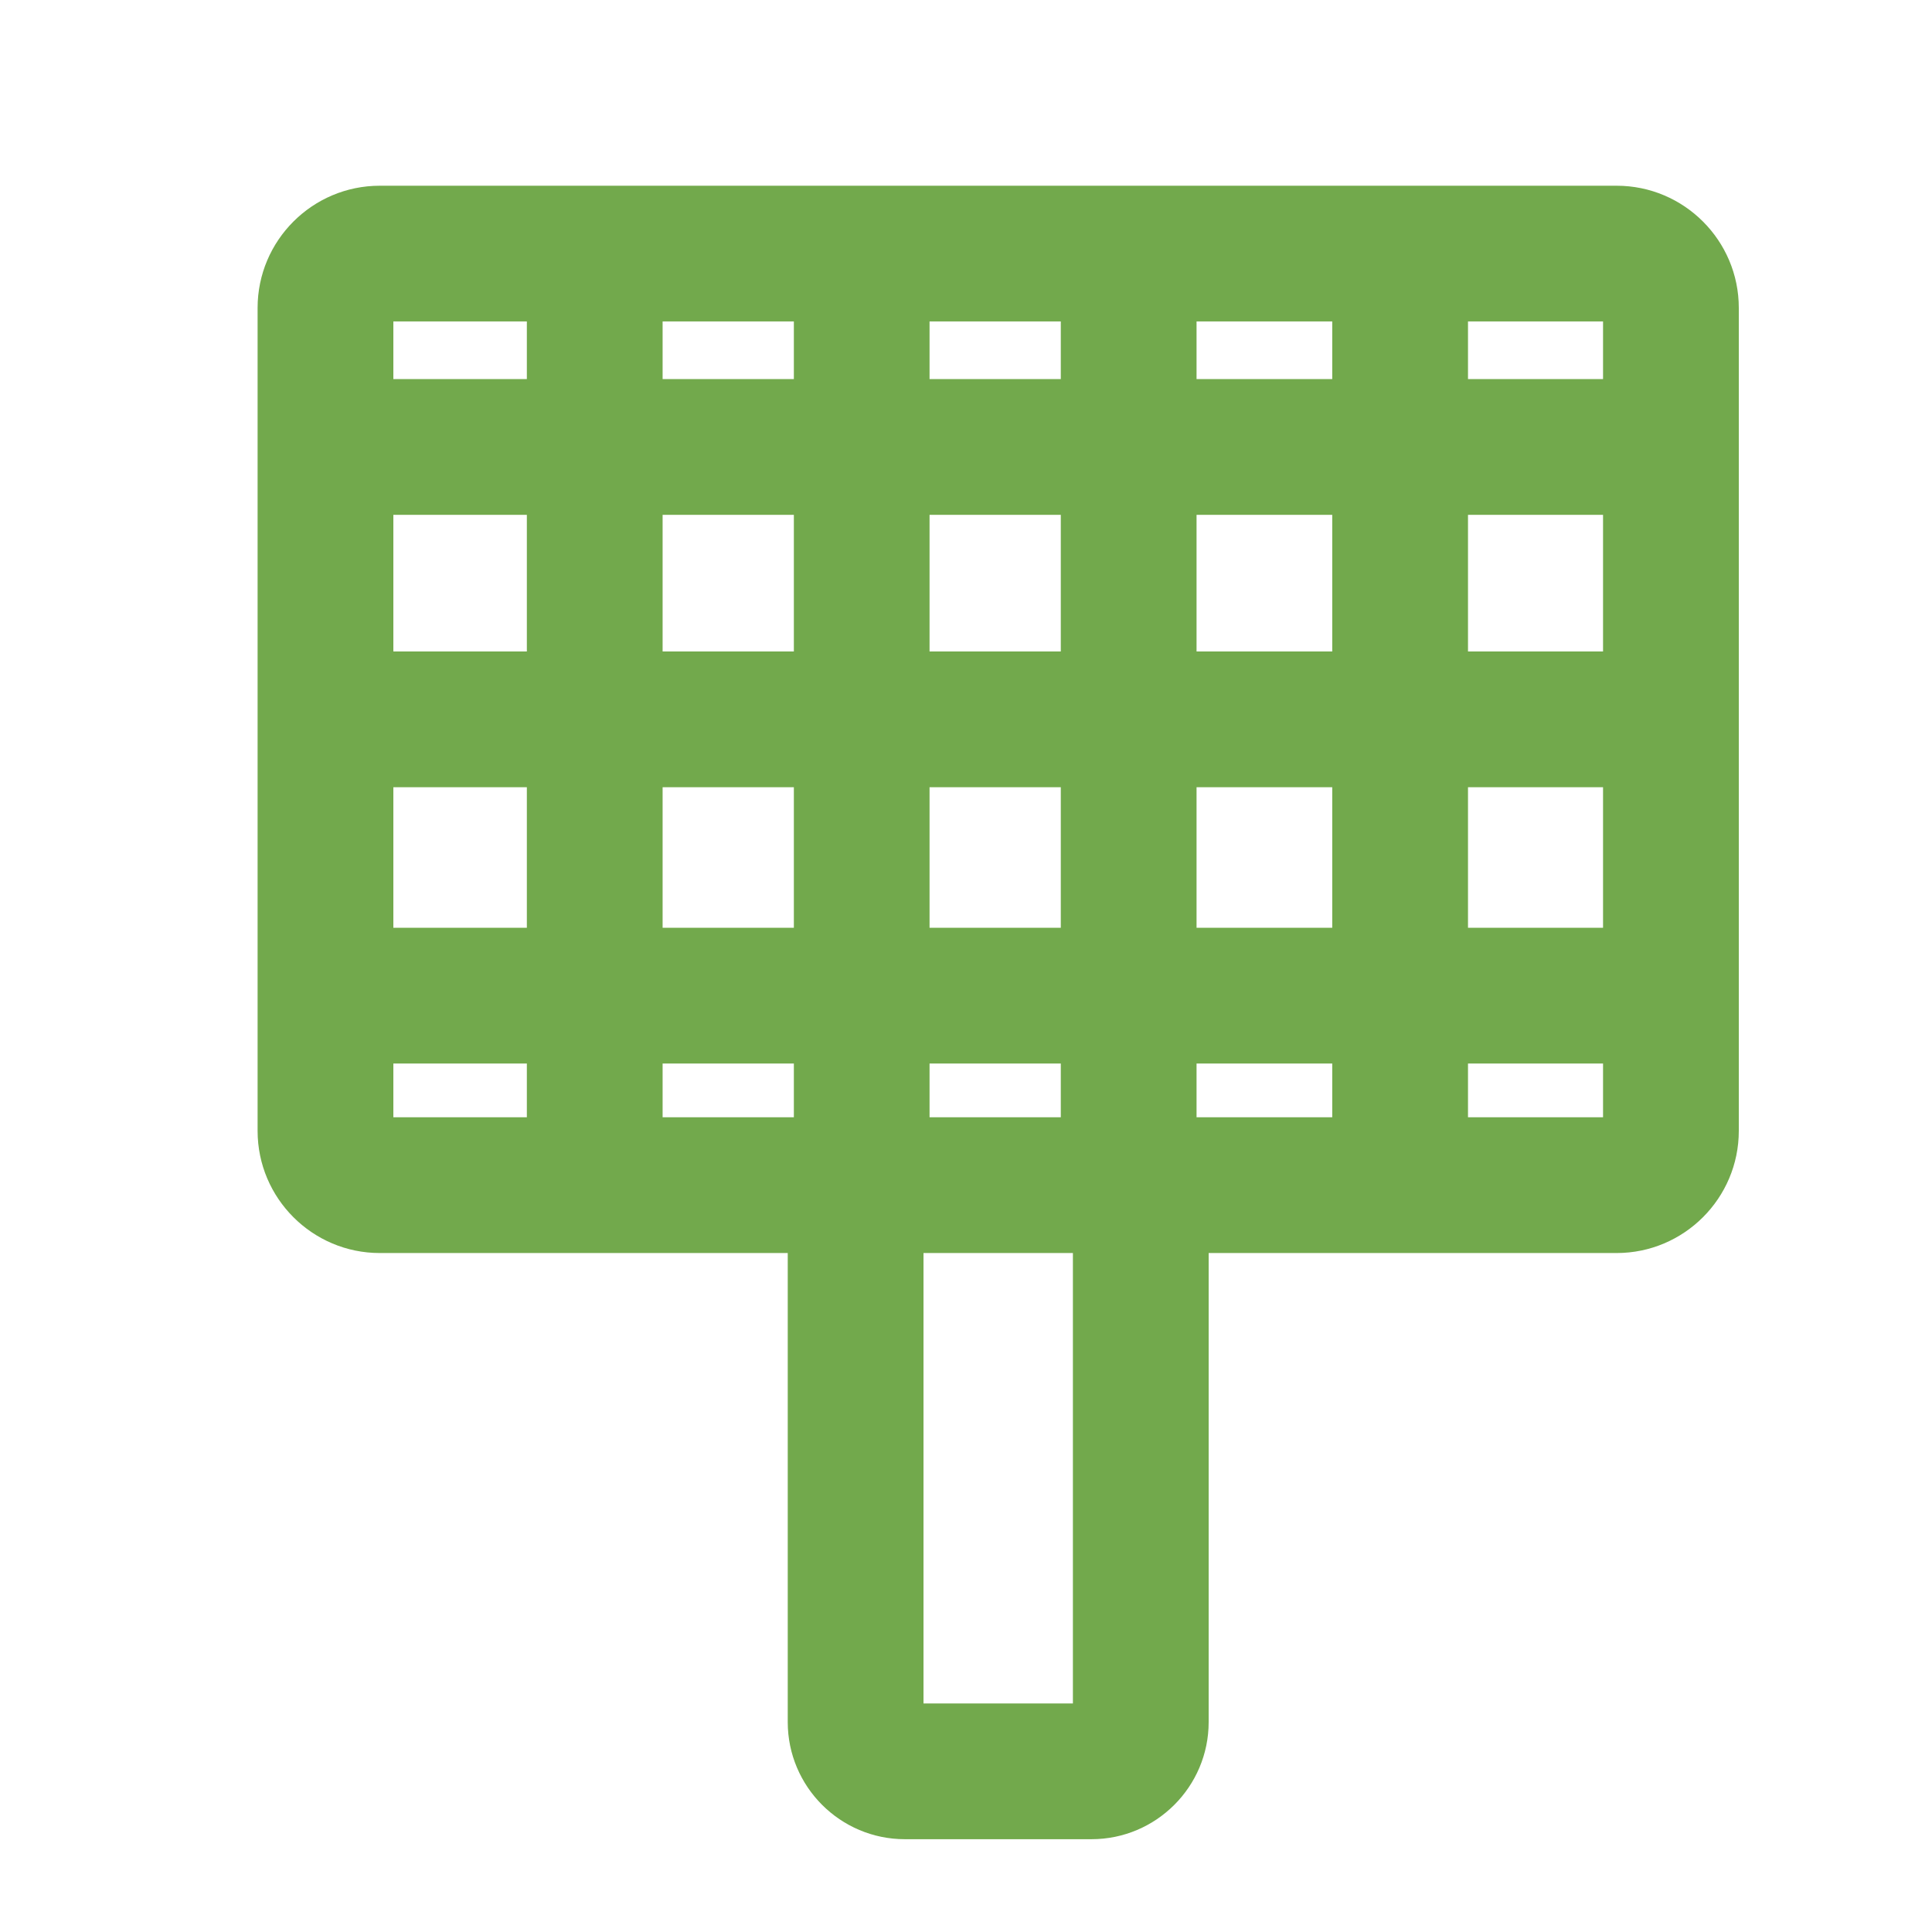 <?xml version="1.0" encoding="UTF-8"?> <svg xmlns="http://www.w3.org/2000/svg" width="30" height="30" viewBox="0 0 30 30" fill="none"><path d="M25.103 2.884H5.897C4.851 2.884 4 3.735 4 4.781V17.56C4 18.606 4.851 19.457 5.897 19.457H12.232V26.74C12.232 27.743 13.048 28.559 14.051 28.559H16.949C17.952 28.559 18.768 27.743 18.768 26.74V19.457H25.103C26.149 19.457 27 18.606 27 17.56V4.781C27 3.735 26.149 2.884 25.103 2.884ZM6.108 4.991H8.181V5.886H6.108V4.991ZM6.108 12.224H8.181V14.406H6.108V12.224ZM8.181 17.349H6.108V16.514H8.181V17.349ZM8.181 10.116H6.108V7.994H8.181V10.116ZM12.327 17.349H10.289V16.514H12.327V17.349ZM12.327 14.406H10.289V12.224H12.327V14.406ZM12.327 10.116H10.289V7.994H12.327V10.116ZM12.327 5.886H10.289V4.991H12.327V5.886ZM14.434 4.991H16.472V5.886H14.434V4.991ZM14.434 7.994H16.472V10.116H14.434V7.994ZM14.434 12.224H16.472V14.406H14.434V12.224ZM14.434 16.514H16.472V17.349H14.434V16.514ZM16.66 26.451H14.34V19.457H16.66V26.451ZM20.687 17.349H18.58V16.514H20.687V17.349ZM20.687 14.406H18.58V12.224H20.687V14.406ZM20.687 10.116H18.58V7.994H20.687V10.116ZM20.687 5.886H18.58V4.991H20.687V5.886ZM24.892 17.349H22.795V16.514H24.892V17.349ZM24.892 14.406H22.795V12.224H24.892V14.406ZM24.892 10.116H22.795V7.994H24.892V10.116ZM24.892 5.886H22.795V4.991H24.892V5.886Z" fill="#72A94C"></path></svg> 
